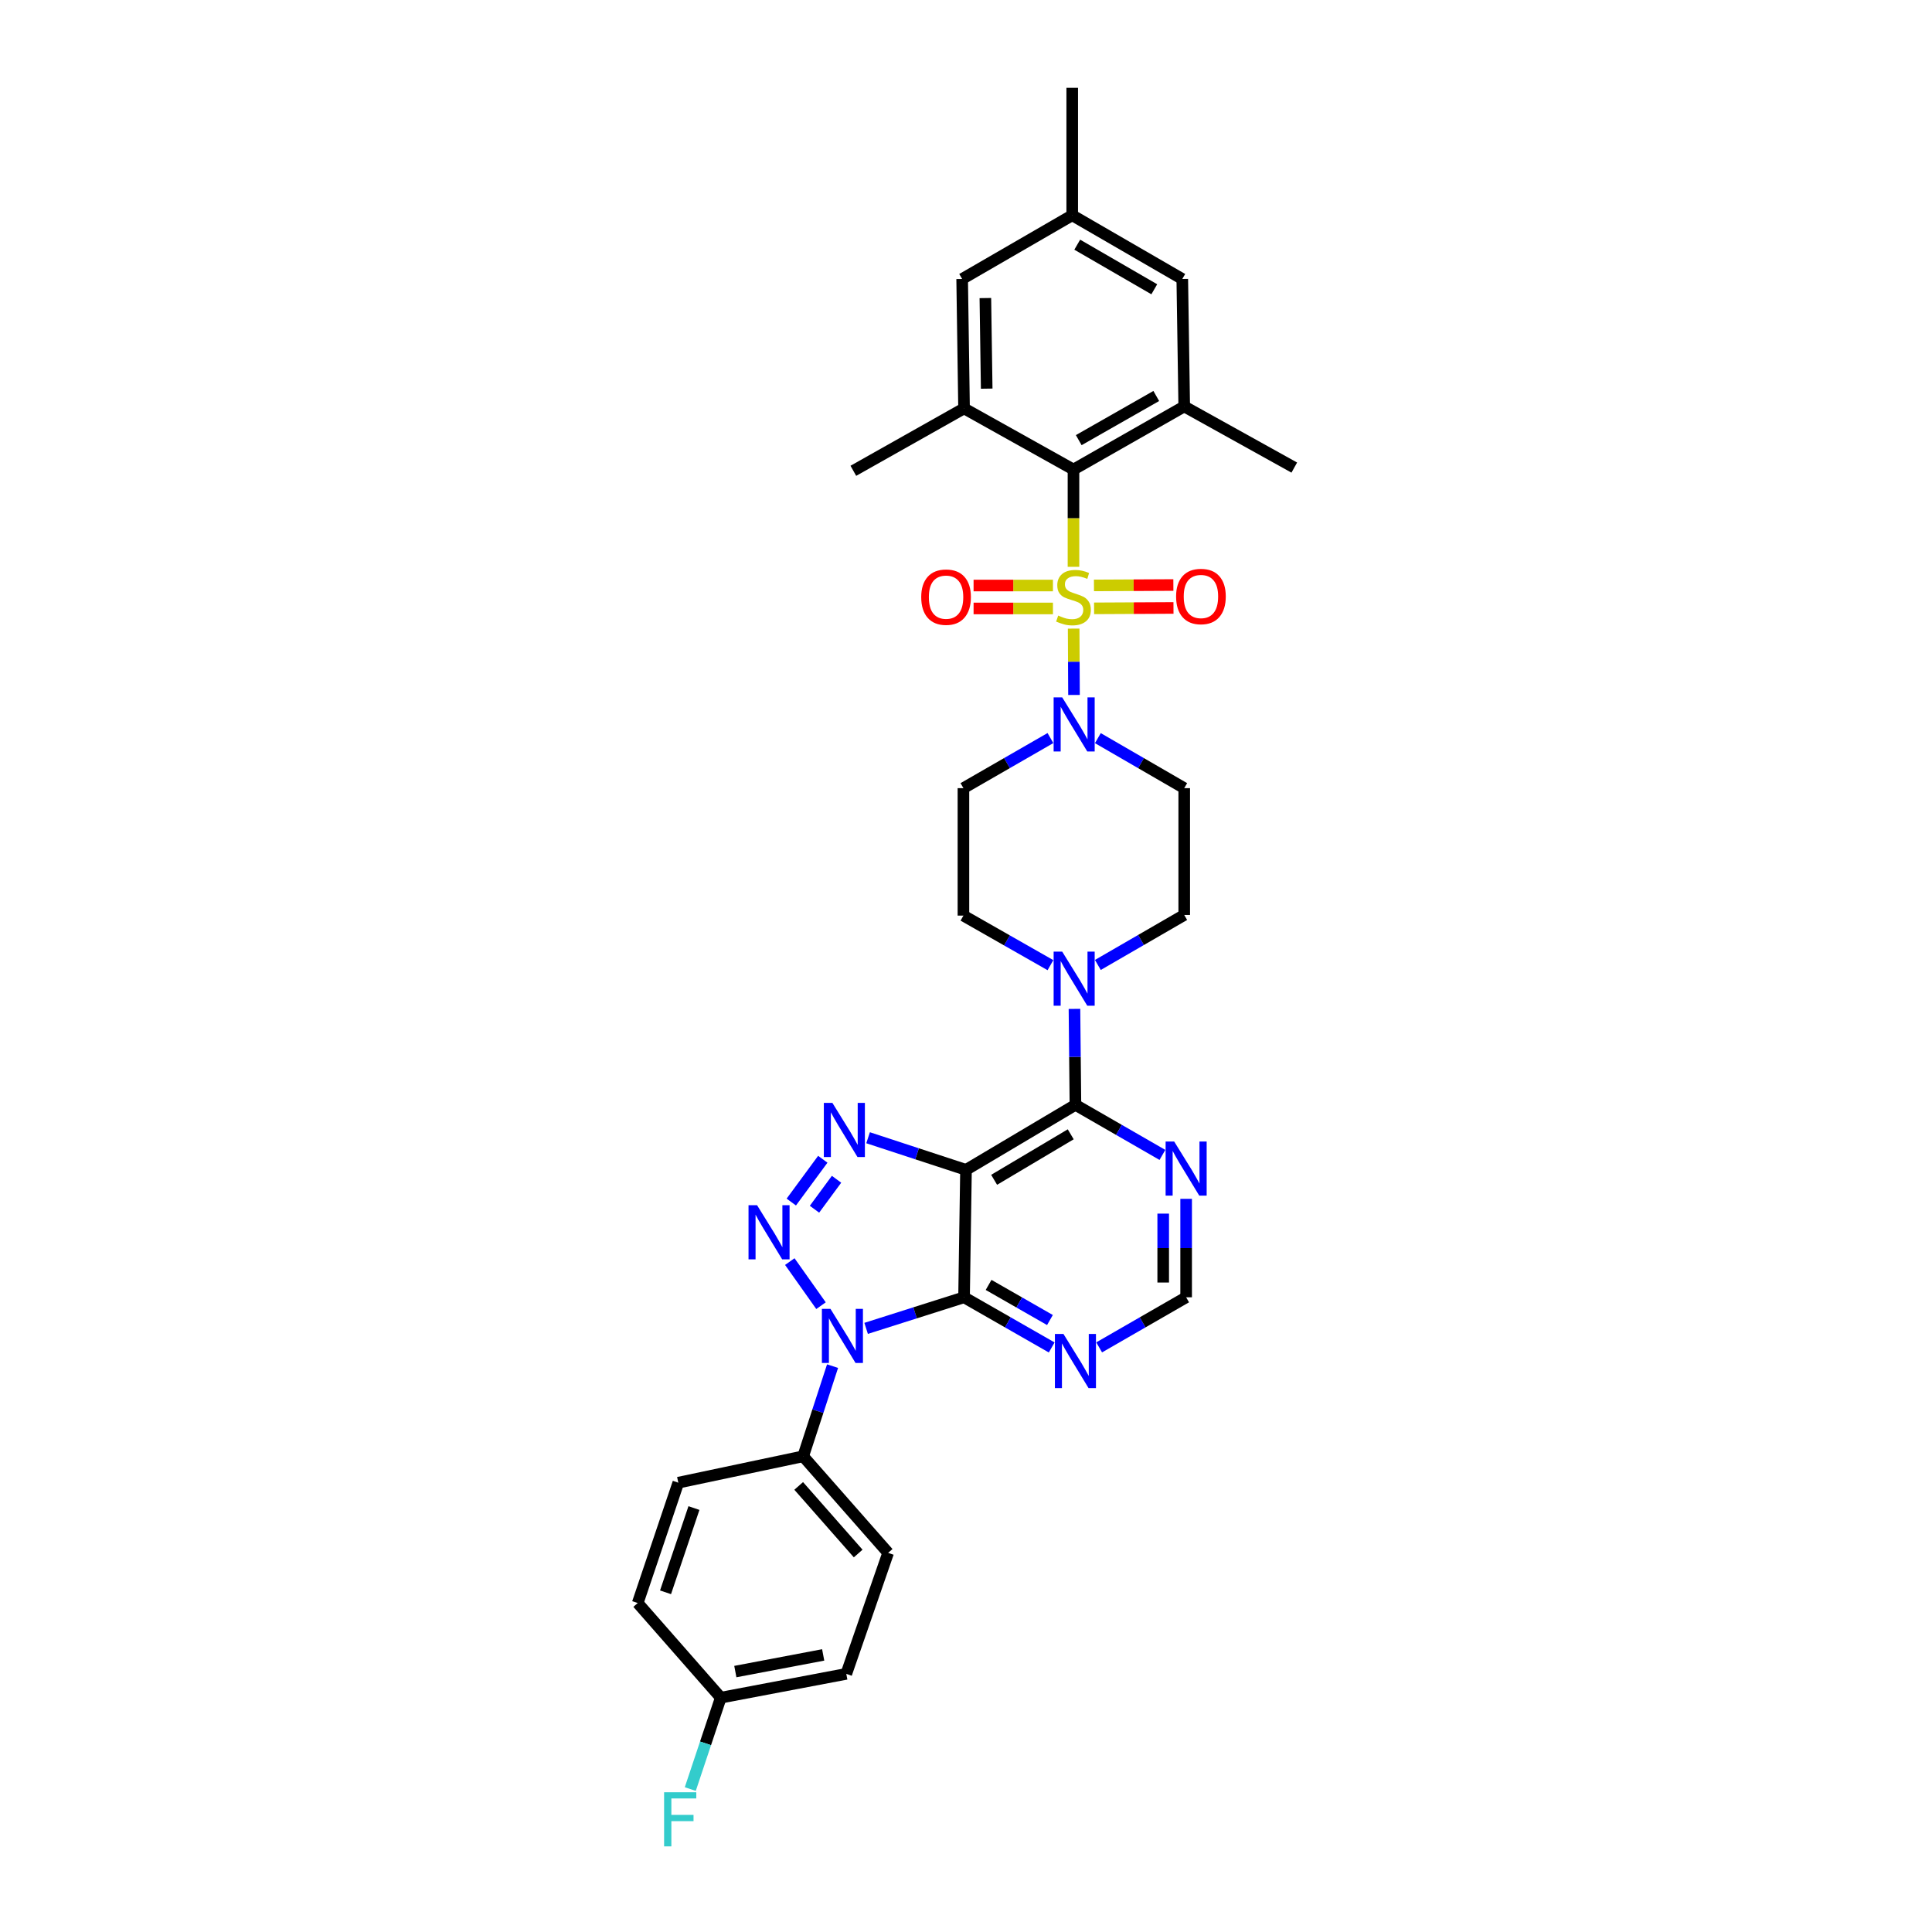 <?xml version='1.0' encoding='iso-8859-1'?>
<svg version='1.1' baseProfile='full'
              xmlns='http://www.w3.org/2000/svg'
                      xmlns:rdkit='http://www.rdkit.org/xml'
                      xmlns:xlink='http://www.w3.org/1999/xlink'
                  xml:space='preserve'
width='1000px' height='1000px' viewBox='0 0 1000 1000'>
<!-- END OF HEADER -->
<rect style='opacity:1.0;fill:#FFFFFF;stroke:none' width='1000' height='1000' x='0' y='0'> </rect>
<path class='bond-6' d='M 555.633,293.386 L 555.633,268.207' style='fill:none;fill-rule:evenodd;stroke:#CCCC00;stroke-width:6px;stroke-linecap:butt;stroke-linejoin:miter;stroke-opacity:1' />
<path class='bond-6' d='M 555.633,268.207 L 555.633,243.029' style='fill:none;fill-rule:evenodd;stroke:#000000;stroke-width:6px;stroke-linecap:butt;stroke-linejoin:miter;stroke-opacity:1' />
<path class='bond-7' d='M 555.72,325.367 L 555.811,342.538' style='fill:none;fill-rule:evenodd;stroke:#CCCC00;stroke-width:6px;stroke-linecap:butt;stroke-linejoin:miter;stroke-opacity:1' />
<path class='bond-7' d='M 555.811,342.538 L 555.902,359.708' style='fill:none;fill-rule:evenodd;stroke:#0000FF;stroke-width:6px;stroke-linecap:butt;stroke-linejoin:miter;stroke-opacity:1' />
<path class='bond-14' d='M 566.294,314.881 L 586.844,314.776' style='fill:none;fill-rule:evenodd;stroke:#CCCC00;stroke-width:6px;stroke-linecap:butt;stroke-linejoin:miter;stroke-opacity:1' />
<path class='bond-14' d='M 586.844,314.776 L 607.394,314.672' style='fill:none;fill-rule:evenodd;stroke:#FF0000;stroke-width:6px;stroke-linecap:butt;stroke-linejoin:miter;stroke-opacity:1' />
<path class='bond-14' d='M 566.233,303.012 L 586.783,302.907' style='fill:none;fill-rule:evenodd;stroke:#CCCC00;stroke-width:6px;stroke-linecap:butt;stroke-linejoin:miter;stroke-opacity:1' />
<path class='bond-14' d='M 586.783,302.907 L 607.333,302.803' style='fill:none;fill-rule:evenodd;stroke:#FF0000;stroke-width:6px;stroke-linecap:butt;stroke-linejoin:miter;stroke-opacity:1' />
<path class='bond-15' d='M 545.003,303.066 L 524.462,303.066' style='fill:none;fill-rule:evenodd;stroke:#CCCC00;stroke-width:6px;stroke-linecap:butt;stroke-linejoin:miter;stroke-opacity:1' />
<path class='bond-15' d='M 524.462,303.066 L 503.922,303.066' style='fill:none;fill-rule:evenodd;stroke:#FF0000;stroke-width:6px;stroke-linecap:butt;stroke-linejoin:miter;stroke-opacity:1' />
<path class='bond-15' d='M 545.003,314.935 L 524.462,314.935' style='fill:none;fill-rule:evenodd;stroke:#CCCC00;stroke-width:6px;stroke-linecap:butt;stroke-linejoin:miter;stroke-opacity:1' />
<path class='bond-15' d='M 524.462,314.935 L 503.922,314.935' style='fill:none;fill-rule:evenodd;stroke:#FF0000;stroke-width:6px;stroke-linecap:butt;stroke-linejoin:miter;stroke-opacity:1' />
<path class='bond-0' d='M 448.306,687.566 L 473.649,679.521' style='fill:none;fill-rule:evenodd;stroke:#0000FF;stroke-width:6px;stroke-linecap:butt;stroke-linejoin:miter;stroke-opacity:1' />
<path class='bond-0' d='M 473.649,679.521 L 498.991,671.476' style='fill:none;fill-rule:evenodd;stroke:#000000;stroke-width:6px;stroke-linecap:butt;stroke-linejoin:miter;stroke-opacity:1' />
<path class='bond-13' d='M 430.932,707.106 L 423.324,730.44' style='fill:none;fill-rule:evenodd;stroke:#0000FF;stroke-width:6px;stroke-linecap:butt;stroke-linejoin:miter;stroke-opacity:1' />
<path class='bond-13' d='M 423.324,730.44 L 415.716,753.775' style='fill:none;fill-rule:evenodd;stroke:#000000;stroke-width:6px;stroke-linecap:butt;stroke-linejoin:miter;stroke-opacity:1' />
<path class='bond-36' d='M 424.953,675.814 L 408.798,652.996' style='fill:none;fill-rule:evenodd;stroke:#0000FF;stroke-width:6px;stroke-linecap:butt;stroke-linejoin:miter;stroke-opacity:1' />
<path class='bond-1' d='M 409.577,622.177 L 425.88,600.028' style='fill:none;fill-rule:evenodd;stroke:#0000FF;stroke-width:6px;stroke-linecap:butt;stroke-linejoin:miter;stroke-opacity:1' />
<path class='bond-1' d='M 421.581,625.891 L 432.993,610.386' style='fill:none;fill-rule:evenodd;stroke:#0000FF;stroke-width:6px;stroke-linecap:butt;stroke-linejoin:miter;stroke-opacity:1' />
<path class='bond-2' d='M 500,605.51 L 556.642,571.861' style='fill:none;fill-rule:evenodd;stroke:#000000;stroke-width:6px;stroke-linecap:butt;stroke-linejoin:miter;stroke-opacity:1' />
<path class='bond-2' d='M 514.558,610.667 L 554.208,587.113' style='fill:none;fill-rule:evenodd;stroke:#000000;stroke-width:6px;stroke-linecap:butt;stroke-linejoin:miter;stroke-opacity:1' />
<path class='bond-3' d='M 500,605.51 L 498.991,671.476' style='fill:none;fill-rule:evenodd;stroke:#000000;stroke-width:6px;stroke-linecap:butt;stroke-linejoin:miter;stroke-opacity:1' />
<path class='bond-4' d='M 500,605.51 L 474.66,597.201' style='fill:none;fill-rule:evenodd;stroke:#000000;stroke-width:6px;stroke-linecap:butt;stroke-linejoin:miter;stroke-opacity:1' />
<path class='bond-4' d='M 474.66,597.201 L 449.32,588.891' style='fill:none;fill-rule:evenodd;stroke:#0000FF;stroke-width:6px;stroke-linecap:butt;stroke-linejoin:miter;stroke-opacity:1' />
<path class='bond-35' d='M 498.991,671.476 L 521.675,684.459' style='fill:none;fill-rule:evenodd;stroke:#000000;stroke-width:6px;stroke-linecap:butt;stroke-linejoin:miter;stroke-opacity:1' />
<path class='bond-35' d='M 521.675,684.459 L 544.358,697.441' style='fill:none;fill-rule:evenodd;stroke:#0000FF;stroke-width:6px;stroke-linecap:butt;stroke-linejoin:miter;stroke-opacity:1' />
<path class='bond-35' d='M 511.692,665.069 L 527.571,674.157' style='fill:none;fill-rule:evenodd;stroke:#000000;stroke-width:6px;stroke-linecap:butt;stroke-linejoin:miter;stroke-opacity:1' />
<path class='bond-35' d='M 527.571,674.157 L 543.449,683.245' style='fill:none;fill-rule:evenodd;stroke:#0000FF;stroke-width:6px;stroke-linecap:butt;stroke-linejoin:miter;stroke-opacity:1' />
<path class='bond-5' d='M 556.642,571.861 L 556.391,547.03' style='fill:none;fill-rule:evenodd;stroke:#000000;stroke-width:6px;stroke-linecap:butt;stroke-linejoin:miter;stroke-opacity:1' />
<path class='bond-5' d='M 556.391,547.03 L 556.14,522.2' style='fill:none;fill-rule:evenodd;stroke:#0000FF;stroke-width:6px;stroke-linecap:butt;stroke-linejoin:miter;stroke-opacity:1' />
<path class='bond-12' d='M 556.642,571.861 L 579.155,584.822' style='fill:none;fill-rule:evenodd;stroke:#000000;stroke-width:6px;stroke-linecap:butt;stroke-linejoin:miter;stroke-opacity:1' />
<path class='bond-12' d='M 579.155,584.822 L 601.667,597.783' style='fill:none;fill-rule:evenodd;stroke:#0000FF;stroke-width:6px;stroke-linecap:butt;stroke-linejoin:miter;stroke-opacity:1' />
<path class='bond-10' d='M 555.633,243.029 L 612.954,210.375' style='fill:none;fill-rule:evenodd;stroke:#000000;stroke-width:6px;stroke-linecap:butt;stroke-linejoin:miter;stroke-opacity:1' />
<path class='bond-10' d='M 558.356,227.817 L 598.481,204.96' style='fill:none;fill-rule:evenodd;stroke:#000000;stroke-width:6px;stroke-linecap:butt;stroke-linejoin:miter;stroke-opacity:1' />
<path class='bond-11' d='M 555.633,243.029 L 498.991,211.384' style='fill:none;fill-rule:evenodd;stroke:#000000;stroke-width:6px;stroke-linecap:butt;stroke-linejoin:miter;stroke-opacity:1' />
<path class='bond-16' d='M 543.706,382.021 L 521.187,394.985' style='fill:none;fill-rule:evenodd;stroke:#0000FF;stroke-width:6px;stroke-linecap:butt;stroke-linejoin:miter;stroke-opacity:1' />
<path class='bond-16' d='M 521.187,394.985 L 498.668,407.949' style='fill:none;fill-rule:evenodd;stroke:#000000;stroke-width:6px;stroke-linecap:butt;stroke-linejoin:miter;stroke-opacity:1' />
<path class='bond-17' d='M 568.251,382.059 L 590.603,395.004' style='fill:none;fill-rule:evenodd;stroke:#0000FF;stroke-width:6px;stroke-linecap:butt;stroke-linejoin:miter;stroke-opacity:1' />
<path class='bond-17' d='M 590.603,395.004 L 612.954,407.949' style='fill:none;fill-rule:evenodd;stroke:#000000;stroke-width:6px;stroke-linecap:butt;stroke-linejoin:miter;stroke-opacity:1' />
<path class='bond-8' d='M 568.251,499.46 L 590.603,486.523' style='fill:none;fill-rule:evenodd;stroke:#0000FF;stroke-width:6px;stroke-linecap:butt;stroke-linejoin:miter;stroke-opacity:1' />
<path class='bond-8' d='M 590.603,486.523 L 612.954,473.585' style='fill:none;fill-rule:evenodd;stroke:#000000;stroke-width:6px;stroke-linecap:butt;stroke-linejoin:miter;stroke-opacity:1' />
<path class='bond-33' d='M 543.711,499.571 L 521.189,486.743' style='fill:none;fill-rule:evenodd;stroke:#0000FF;stroke-width:6px;stroke-linecap:butt;stroke-linejoin:miter;stroke-opacity:1' />
<path class='bond-33' d='M 521.189,486.743 L 498.668,473.915' style='fill:none;fill-rule:evenodd;stroke:#000000;stroke-width:6px;stroke-linecap:butt;stroke-linejoin:miter;stroke-opacity:1' />
<path class='bond-9' d='M 568.918,697.403 L 591.43,684.439' style='fill:none;fill-rule:evenodd;stroke:#0000FF;stroke-width:6px;stroke-linecap:butt;stroke-linejoin:miter;stroke-opacity:1' />
<path class='bond-9' d='M 591.43,684.439 L 613.943,671.476' style='fill:none;fill-rule:evenodd;stroke:#000000;stroke-width:6px;stroke-linecap:butt;stroke-linejoin:miter;stroke-opacity:1' />
<path class='bond-20' d='M 612.954,210.375 L 611.945,144.403' style='fill:none;fill-rule:evenodd;stroke:#000000;stroke-width:6px;stroke-linecap:butt;stroke-linejoin:miter;stroke-opacity:1' />
<path class='bond-30' d='M 612.954,210.375 L 669.919,242.02' style='fill:none;fill-rule:evenodd;stroke:#000000;stroke-width:6px;stroke-linecap:butt;stroke-linejoin:miter;stroke-opacity:1' />
<path class='bond-19' d='M 498.991,211.384 L 498.009,144.403' style='fill:none;fill-rule:evenodd;stroke:#000000;stroke-width:6px;stroke-linecap:butt;stroke-linejoin:miter;stroke-opacity:1' />
<path class='bond-19' d='M 510.712,201.163 L 510.024,154.276' style='fill:none;fill-rule:evenodd;stroke:#000000;stroke-width:6px;stroke-linecap:butt;stroke-linejoin:miter;stroke-opacity:1' />
<path class='bond-31' d='M 498.991,211.384 L 441.69,243.688' style='fill:none;fill-rule:evenodd;stroke:#000000;stroke-width:6px;stroke-linecap:butt;stroke-linejoin:miter;stroke-opacity:1' />
<path class='bond-18' d='M 613.943,620.522 L 613.943,645.999' style='fill:none;fill-rule:evenodd;stroke:#0000FF;stroke-width:6px;stroke-linecap:butt;stroke-linejoin:miter;stroke-opacity:1' />
<path class='bond-18' d='M 613.943,645.999 L 613.943,671.476' style='fill:none;fill-rule:evenodd;stroke:#000000;stroke-width:6px;stroke-linecap:butt;stroke-linejoin:miter;stroke-opacity:1' />
<path class='bond-18' d='M 602.074,628.165 L 602.074,645.999' style='fill:none;fill-rule:evenodd;stroke:#0000FF;stroke-width:6px;stroke-linecap:butt;stroke-linejoin:miter;stroke-opacity:1' />
<path class='bond-18' d='M 602.074,645.999 L 602.074,663.833' style='fill:none;fill-rule:evenodd;stroke:#000000;stroke-width:6px;stroke-linecap:butt;stroke-linejoin:miter;stroke-opacity:1' />
<path class='bond-24' d='M 415.716,753.775 L 459.698,803.757' style='fill:none;fill-rule:evenodd;stroke:#000000;stroke-width:6px;stroke-linecap:butt;stroke-linejoin:miter;stroke-opacity:1' />
<path class='bond-24' d='M 413.403,769.113 L 444.19,804.1' style='fill:none;fill-rule:evenodd;stroke:#000000;stroke-width:6px;stroke-linecap:butt;stroke-linejoin:miter;stroke-opacity:1' />
<path class='bond-25' d='M 415.716,753.775 L 351.089,767.431' style='fill:none;fill-rule:evenodd;stroke:#000000;stroke-width:6px;stroke-linecap:butt;stroke-linejoin:miter;stroke-opacity:1' />
<path class='bond-21' d='M 498.668,407.949 L 498.668,473.915' style='fill:none;fill-rule:evenodd;stroke:#000000;stroke-width:6px;stroke-linecap:butt;stroke-linejoin:miter;stroke-opacity:1' />
<path class='bond-22' d='M 612.954,407.949 L 612.954,473.585' style='fill:none;fill-rule:evenodd;stroke:#000000;stroke-width:6px;stroke-linecap:butt;stroke-linejoin:miter;stroke-opacity:1' />
<path class='bond-23' d='M 498.009,144.403 L 554.98,111.427' style='fill:none;fill-rule:evenodd;stroke:#000000;stroke-width:6px;stroke-linecap:butt;stroke-linejoin:miter;stroke-opacity:1' />
<path class='bond-34' d='M 611.945,144.403 L 554.98,111.427' style='fill:none;fill-rule:evenodd;stroke:#000000;stroke-width:6px;stroke-linecap:butt;stroke-linejoin:miter;stroke-opacity:1' />
<path class='bond-34' d='M 597.454,149.729 L 557.579,126.645' style='fill:none;fill-rule:evenodd;stroke:#000000;stroke-width:6px;stroke-linecap:butt;stroke-linejoin:miter;stroke-opacity:1' />
<path class='bond-32' d='M 554.98,111.427 L 554.98,45.455' style='fill:none;fill-rule:evenodd;stroke:#000000;stroke-width:6px;stroke-linecap:butt;stroke-linejoin:miter;stroke-opacity:1' />
<path class='bond-27' d='M 459.698,803.757 L 438.037,866.392' style='fill:none;fill-rule:evenodd;stroke:#000000;stroke-width:6px;stroke-linecap:butt;stroke-linejoin:miter;stroke-opacity:1' />
<path class='bond-28' d='M 351.089,767.431 L 330.081,829.73' style='fill:none;fill-rule:evenodd;stroke:#000000;stroke-width:6px;stroke-linecap:butt;stroke-linejoin:miter;stroke-opacity:1' />
<path class='bond-28' d='M 359.185,780.568 L 344.479,824.178' style='fill:none;fill-rule:evenodd;stroke:#000000;stroke-width:6px;stroke-linecap:butt;stroke-linejoin:miter;stroke-opacity:1' />
<path class='bond-26' d='M 373.073,878.716 L 330.081,829.73' style='fill:none;fill-rule:evenodd;stroke:#000000;stroke-width:6px;stroke-linecap:butt;stroke-linejoin:miter;stroke-opacity:1' />
<path class='bond-29' d='M 373.073,878.716 L 365.183,902.363' style='fill:none;fill-rule:evenodd;stroke:#000000;stroke-width:6px;stroke-linecap:butt;stroke-linejoin:miter;stroke-opacity:1' />
<path class='bond-29' d='M 365.183,902.363 L 357.292,926.01' style='fill:none;fill-rule:evenodd;stroke:#33CCCC;stroke-width:6px;stroke-linecap:butt;stroke-linejoin:miter;stroke-opacity:1' />
<path class='bond-37' d='M 373.073,878.716 L 438.037,866.392' style='fill:none;fill-rule:evenodd;stroke:#000000;stroke-width:6px;stroke-linecap:butt;stroke-linejoin:miter;stroke-opacity:1' />
<path class='bond-37' d='M 380.606,865.207 L 426.08,856.58' style='fill:none;fill-rule:evenodd;stroke:#000000;stroke-width:6px;stroke-linecap:butt;stroke-linejoin:miter;stroke-opacity:1' />
<path  class='atom-0' d='M 547.72 318.615
Q 548.037 318.733, 549.342 319.287
Q 550.648 319.841, 552.072 320.197
Q 553.536 320.514, 554.96 320.514
Q 557.611 320.514, 559.154 319.248
Q 560.697 317.942, 560.697 315.687
Q 560.697 314.144, 559.906 313.195
Q 559.154 312.245, 557.967 311.731
Q 556.78 311.216, 554.802 310.623
Q 552.31 309.871, 550.806 309.159
Q 549.342 308.447, 548.274 306.943
Q 547.246 305.44, 547.246 302.908
Q 547.246 299.387, 549.619 297.211
Q 552.033 295.035, 556.78 295.035
Q 560.025 295.035, 563.704 296.578
L 562.794 299.624
Q 559.431 298.239, 556.899 298.239
Q 554.169 298.239, 552.666 299.387
Q 551.162 300.495, 551.202 302.433
Q 551.202 303.937, 551.954 304.847
Q 552.745 305.757, 553.853 306.271
Q 555 306.785, 556.899 307.379
Q 559.431 308.17, 560.935 308.961
Q 562.438 309.752, 563.506 311.375
Q 564.614 312.957, 564.614 315.687
Q 564.614 319.564, 562.003 321.661
Q 559.431 323.718, 555.119 323.718
Q 552.626 323.718, 550.727 323.165
Q 548.868 322.65, 546.652 321.74
L 547.72 318.615
' fill='#CCCC00'/>
<path  class='atom-1' d='M 429.841 677.456
L 439.019 692.293
Q 439.929 693.757, 441.393 696.407
Q 442.857 699.058, 442.936 699.216
L 442.936 677.456
L 446.655 677.456
L 446.655 705.467
L 442.817 705.467
L 432.966 689.246
Q 431.819 687.347, 430.592 685.171
Q 429.405 682.995, 429.049 682.323
L 429.049 705.467
L 425.409 705.467
L 425.409 677.456
L 429.841 677.456
' fill='#0000FF'/>
<path  class='atom-2' d='M 391.866 623.821
L 401.045 638.658
Q 401.955 640.122, 403.419 642.772
Q 404.883 645.423, 404.962 645.581
L 404.962 623.821
L 408.681 623.821
L 408.681 651.832
L 404.843 651.832
L 394.992 635.611
Q 393.844 633.712, 392.618 631.536
Q 391.431 629.36, 391.075 628.688
L 391.075 651.832
L 387.435 651.832
L 387.435 623.821
L 391.866 623.821
' fill='#0000FF'/>
<path  class='atom-5' d='M 430.849 570.859
L 440.028 585.695
Q 440.938 587.159, 442.402 589.81
Q 443.866 592.461, 443.945 592.619
L 443.945 570.859
L 447.664 570.859
L 447.664 598.87
L 443.826 598.87
L 433.975 582.649
Q 432.828 580.75, 431.601 578.574
Q 430.414 576.398, 430.058 575.725
L 430.058 598.87
L 426.418 598.87
L 426.418 570.859
L 430.849 570.859
' fill='#0000FF'/>
<path  class='atom-8' d='M 549.791 360.948
L 558.97 375.784
Q 559.879 377.248, 561.343 379.899
Q 562.807 382.549, 562.886 382.708
L 562.886 360.948
L 566.605 360.948
L 566.605 388.959
L 562.768 388.959
L 552.916 372.738
Q 551.769 370.839, 550.542 368.663
Q 549.356 366.487, 549 365.814
L 549 388.959
L 545.36 388.959
L 545.36 360.948
L 549.791 360.948
' fill='#0000FF'/>
<path  class='atom-9' d='M 549.791 492.556
L 558.97 507.392
Q 559.879 508.856, 561.343 511.507
Q 562.807 514.158, 562.886 514.316
L 562.886 492.556
L 566.605 492.556
L 566.605 520.567
L 562.768 520.567
L 552.916 504.346
Q 551.769 502.447, 550.542 500.271
Q 549.356 498.095, 549 497.422
L 549 520.567
L 545.36 520.567
L 545.36 492.556
L 549.791 492.556
' fill='#0000FF'/>
<path  class='atom-10' d='M 550.45 690.466
L 559.629 705.303
Q 560.539 706.766, 562.003 709.417
Q 563.467 712.068, 563.546 712.226
L 563.546 690.466
L 567.265 690.466
L 567.265 718.477
L 563.427 718.477
L 553.576 702.256
Q 552.428 700.357, 551.202 698.181
Q 550.015 696.005, 549.659 695.333
L 549.659 718.477
L 546.019 718.477
L 546.019 690.466
L 550.45 690.466
' fill='#0000FF'/>
<path  class='atom-13' d='M 607.751 590.845
L 616.93 605.682
Q 617.84 607.145, 619.304 609.796
Q 620.768 612.447, 620.847 612.605
L 620.847 590.845
L 624.566 590.845
L 624.566 618.856
L 620.728 618.856
L 610.877 602.635
Q 609.73 600.736, 608.503 598.56
Q 607.316 596.384, 606.96 595.711
L 606.96 618.856
L 603.32 618.856
L 603.32 590.845
L 607.751 590.845
' fill='#0000FF'/>
<path  class='atom-15' d='M 608.747 308.744
Q 608.747 302.018, 612.07 298.259
Q 615.394 294.501, 621.605 294.501
Q 627.817 294.501, 631.14 298.259
Q 634.463 302.018, 634.463 308.744
Q 634.463 315.549, 631.101 319.426
Q 627.738 323.263, 621.605 323.263
Q 615.433 323.263, 612.07 319.426
Q 608.747 315.588, 608.747 308.744
M 621.605 320.098
Q 625.878 320.098, 628.173 317.25
Q 630.507 314.362, 630.507 308.744
Q 630.507 303.244, 628.173 300.475
Q 625.878 297.666, 621.605 297.666
Q 617.332 297.666, 614.998 300.435
Q 612.703 303.205, 612.703 308.744
Q 612.703 314.401, 614.998 317.25
Q 617.332 320.098, 621.605 320.098
' fill='#FF0000'/>
<path  class='atom-16' d='M 476.822 309.08
Q 476.822 302.354, 480.146 298.596
Q 483.469 294.837, 489.68 294.837
Q 495.892 294.837, 499.215 298.596
Q 502.539 302.354, 502.539 309.08
Q 502.539 315.885, 499.176 319.762
Q 495.813 323.6, 489.68 323.6
Q 483.509 323.6, 480.146 319.762
Q 476.822 315.924, 476.822 309.08
M 489.68 320.435
Q 493.953 320.435, 496.248 317.586
Q 498.582 314.698, 498.582 309.08
Q 498.582 303.581, 496.248 300.811
Q 493.953 298.002, 489.68 298.002
Q 485.408 298.002, 483.073 300.772
Q 480.779 303.541, 480.779 309.08
Q 480.779 314.737, 483.073 317.586
Q 485.408 320.435, 489.68 320.435
' fill='#FF0000'/>
<path  class='atom-30' d='M 343.737 927.67
L 360.393 927.67
L 360.393 930.874
L 347.496 930.874
L 347.496 939.381
L 358.969 939.381
L 358.969 942.625
L 347.496 942.625
L 347.496 955.681
L 343.737 955.681
L 343.737 927.67
' fill='#33CCCC'/>
</svg>
